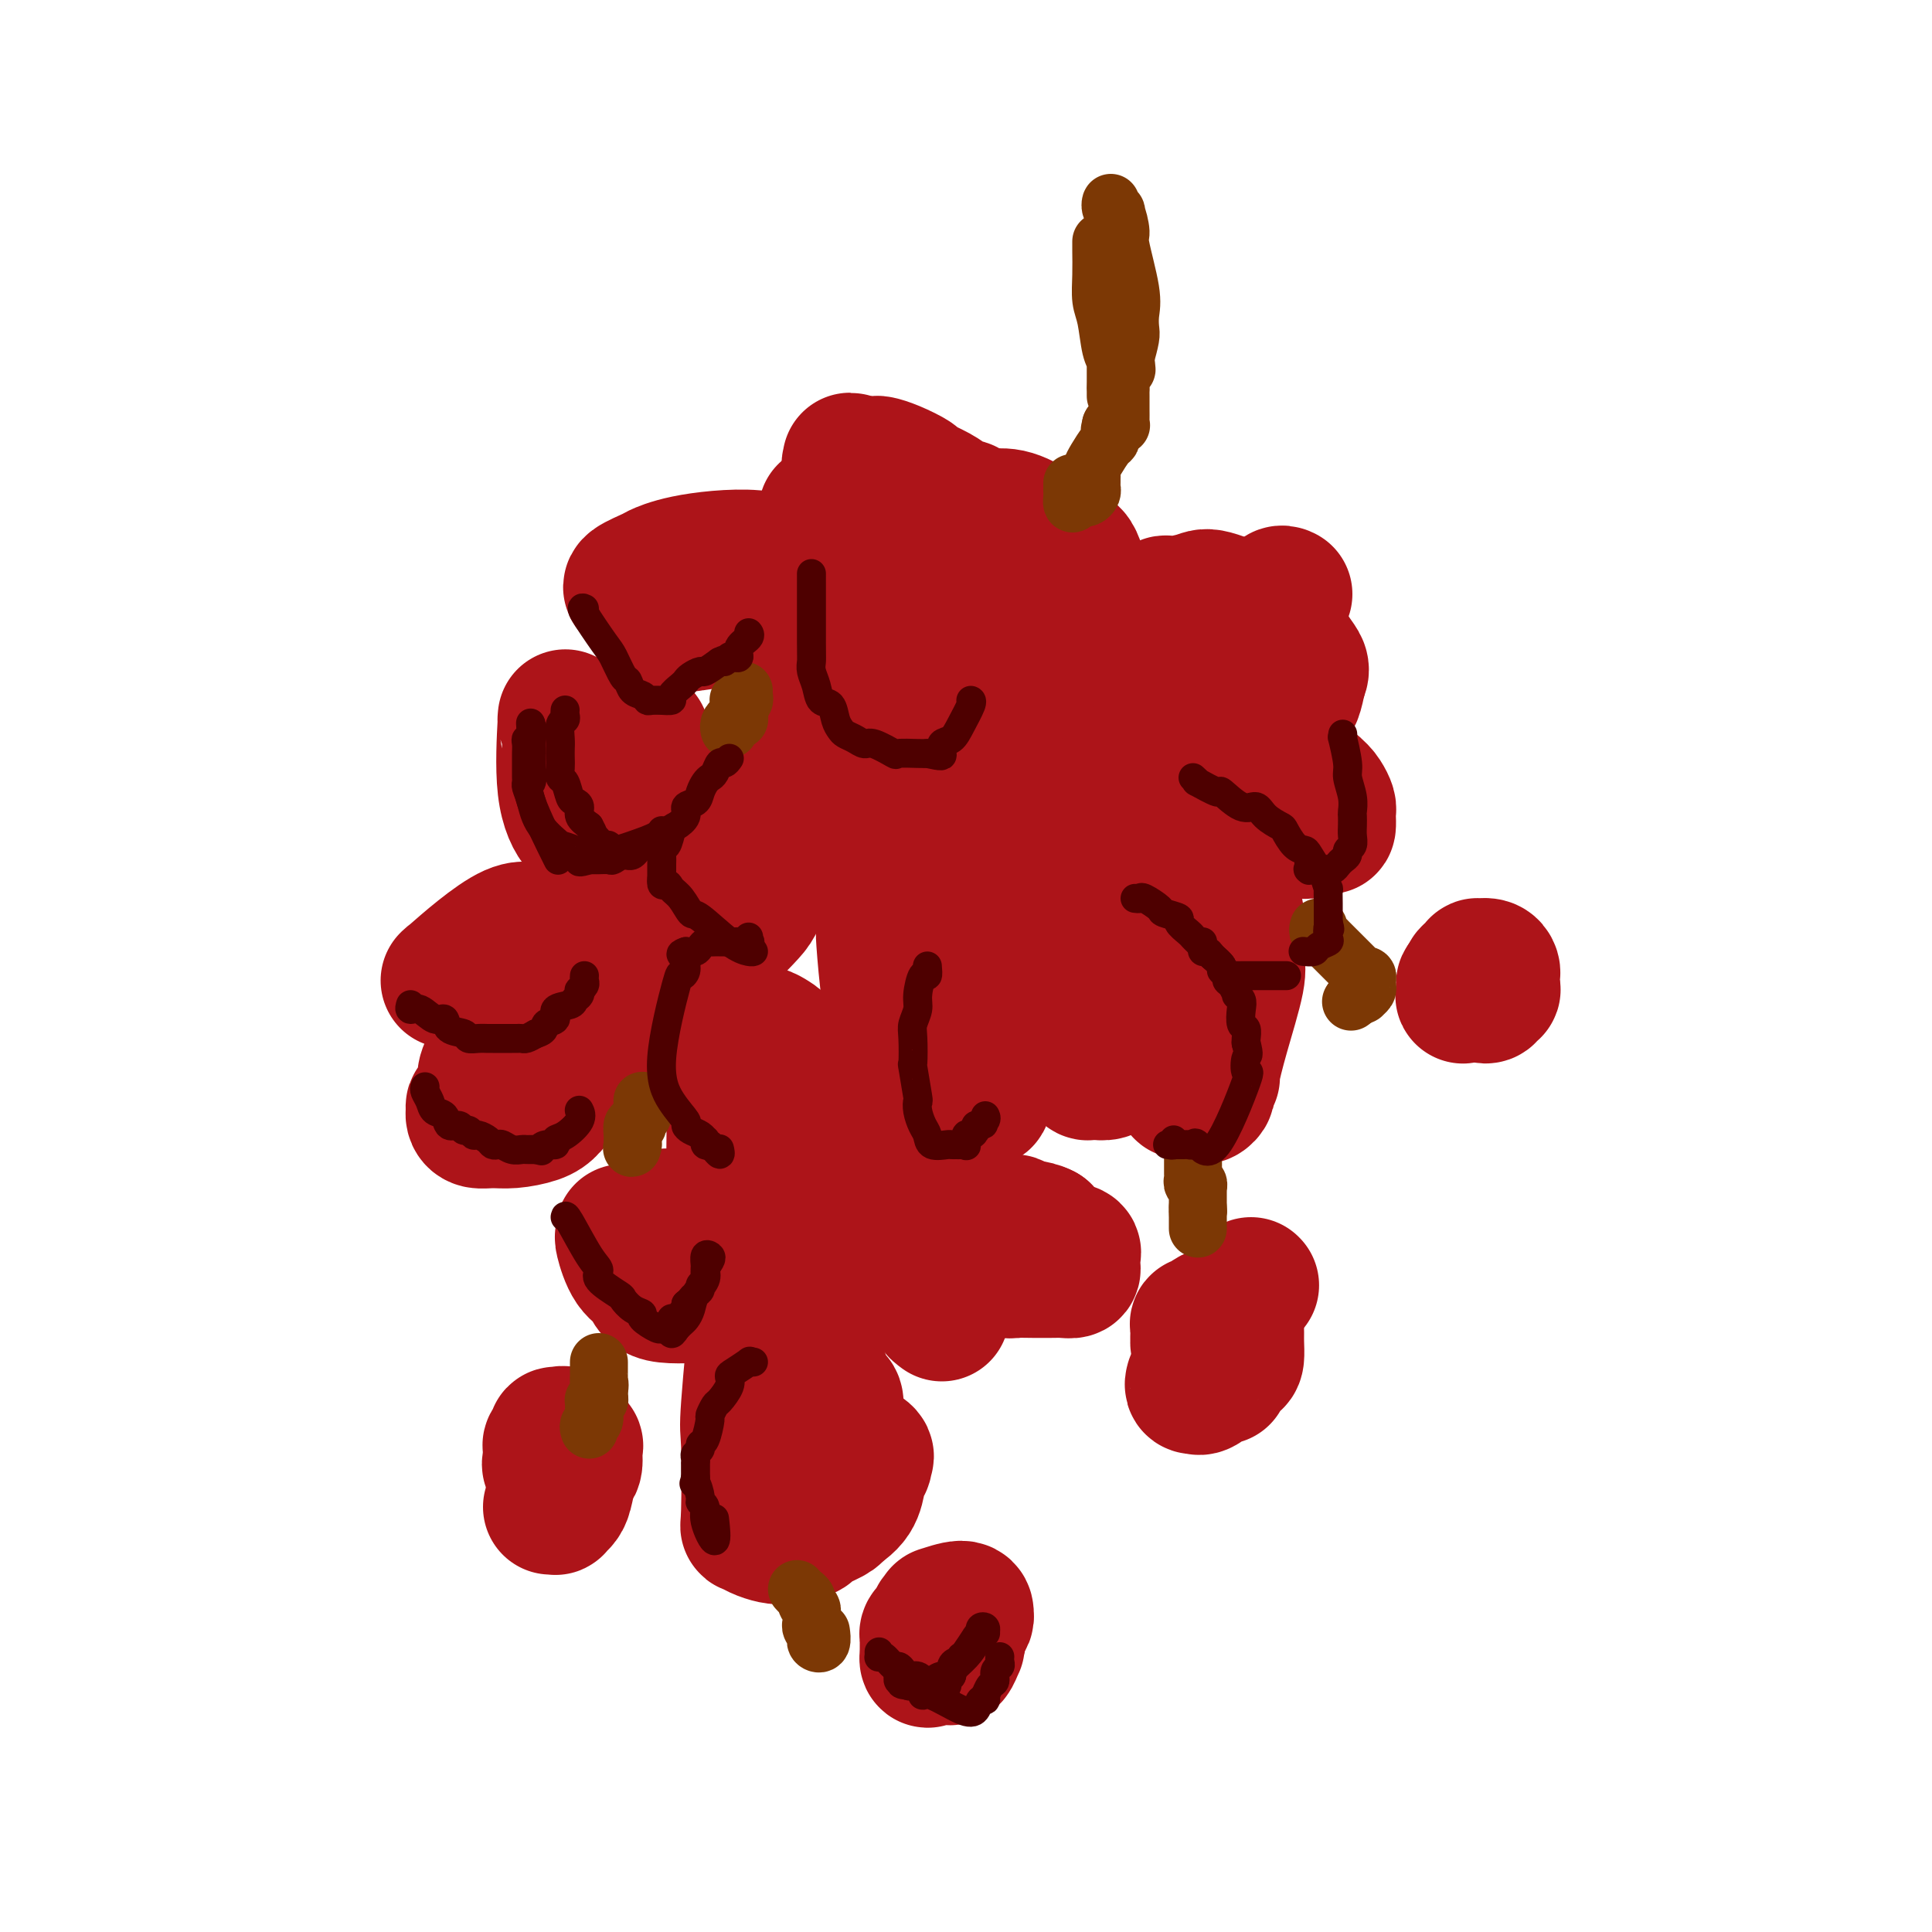 <svg viewBox='0 0 400 400' version='1.1' xmlns='http://www.w3.org/2000/svg' xmlns:xlink='http://www.w3.org/1999/xlink'><g fill='none' stroke='#AD1419' stroke-width='28' stroke-linecap='round' stroke-linejoin='round'><path d='M171,106c-0.113,0.271 -0.225,0.542 0,1c0.225,0.458 0.789,1.103 2,2c1.211,0.897 3.069,2.044 4,3c0.931,0.956 0.935,1.720 2,2c1.065,0.280 3.192,0.077 4,0c0.808,-0.077 0.299,-0.027 1,0c0.701,0.027 2.614,0.030 4,0c1.386,-0.030 2.246,-0.092 3,0c0.754,0.092 1.403,0.337 2,0c0.597,-0.337 1.140,-1.256 2,-2c0.860,-0.744 2.035,-1.314 3,-2c0.965,-0.686 1.720,-1.490 2,-2c0.280,-0.510 0.083,-0.727 0,-1c-0.083,-0.273 -0.054,-0.601 0,-1c0.054,-0.399 0.133,-0.870 0,-1c-0.133,-0.130 -0.477,0.082 -1,0c-0.523,-0.082 -1.224,-0.459 -2,-1c-0.776,-0.541 -1.626,-1.245 -3,-2c-1.374,-0.755 -3.270,-1.561 -4,-2c-0.730,-0.439 -0.293,-0.510 -1,-1c-0.707,-0.490 -2.557,-1.399 -4,-2c-1.443,-0.601 -2.480,-0.893 -3,-1c-0.520,-0.107 -0.525,-0.029 -1,0c-0.475,0.029 -1.422,0.008 -2,0c-0.578,-0.008 -0.789,-0.004 -1,0'/><path d='M178,96c-3.569,-1.380 -1.492,-0.330 -1,0c0.492,0.330 -0.601,-0.062 -1,0c-0.399,0.062 -0.103,0.577 0,1c0.103,0.423 0.014,0.754 0,1c-0.014,0.246 0.048,0.406 0,1c-0.048,0.594 -0.205,1.621 0,2c0.205,0.379 0.773,0.108 1,0c0.227,-0.108 0.114,-0.054 0,0'/><path d='M133,122c0.055,0.394 0.110,0.789 0,1c-0.110,0.211 -0.385,0.239 0,1c0.385,0.761 1.431,2.254 2,3c0.569,0.746 0.663,0.746 2,1c1.337,0.254 3.919,0.763 5,1c1.081,0.237 0.662,0.204 2,0c1.338,-0.204 4.433,-0.578 6,-1c1.567,-0.422 1.606,-0.891 3,-1c1.394,-0.109 4.143,0.143 5,0c0.857,-0.143 -0.177,-0.680 0,-1c0.177,-0.320 1.564,-0.422 2,-1c0.436,-0.578 -0.078,-1.632 0,-2c0.078,-0.368 0.747,-0.052 1,0c0.253,0.052 0.088,-0.161 0,-1c-0.088,-0.839 -0.101,-2.303 0,-3c0.101,-0.697 0.314,-0.628 0,-1c-0.314,-0.372 -1.157,-1.186 -2,-2'/><path d='M159,116c-3.010,-1.041 -9.535,-0.643 -14,0c-4.465,0.643 -6.870,1.531 -8,2c-1.130,0.469 -0.983,0.517 -2,1c-1.017,0.483 -3.197,1.399 -4,2c-0.803,0.601 -0.229,0.886 0,1c0.229,0.114 0.115,0.057 0,0'/><path d='M213,130c0.760,-0.015 1.521,-0.030 2,0c0.479,0.030 0.677,0.106 1,0c0.323,-0.106 0.770,-0.395 2,-1c1.230,-0.605 3.244,-1.527 4,-2c0.756,-0.473 0.255,-0.498 0,-1c-0.255,-0.502 -0.265,-1.483 0,-2c0.265,-0.517 0.804,-0.571 1,-1c0.196,-0.429 0.050,-1.233 0,-2c-0.050,-0.767 -0.003,-1.499 0,-2c0.003,-0.501 -0.037,-0.773 0,-1c0.037,-0.227 0.153,-0.408 0,-1c-0.153,-0.592 -0.573,-1.594 -1,-2c-0.427,-0.406 -0.859,-0.215 -2,-1c-1.141,-0.785 -2.991,-2.544 -5,-4c-2.009,-1.456 -4.178,-2.607 -6,-3c-1.822,-0.393 -3.297,-0.026 -4,0c-0.703,0.026 -0.633,-0.288 -1,0c-0.367,0.288 -1.170,1.177 -2,2c-0.830,0.823 -1.686,1.580 -2,2c-0.314,0.420 -0.087,0.502 0,1c0.087,0.498 0.034,1.413 0,2c-0.034,0.587 -0.050,0.848 0,2c0.050,1.152 0.167,3.195 0,4c-0.167,0.805 -0.619,0.373 0,2c0.619,1.627 2.310,5.314 4,9'/><path d='M204,131c0.684,3.559 0.396,2.456 1,3c0.604,0.544 2.102,2.734 3,4c0.898,1.266 1.195,1.609 2,2c0.805,0.391 2.117,0.832 3,1c0.883,0.168 1.335,0.063 2,0c0.665,-0.063 1.541,-0.085 2,0c0.459,0.085 0.501,0.275 1,0c0.499,-0.275 1.454,-1.016 2,-1c0.546,0.016 0.682,0.788 1,0c0.318,-0.788 0.816,-3.135 1,-4c0.184,-0.865 0.052,-0.247 0,0c-0.052,0.247 -0.026,0.124 0,0'/><path d='M249,158c0.026,0.357 0.051,0.715 0,1c-0.051,0.285 -0.180,0.498 0,1c0.180,0.502 0.668,1.294 1,2c0.332,0.706 0.510,1.328 1,2c0.490,0.672 1.294,1.395 2,2c0.706,0.605 1.315,1.091 3,2c1.685,0.909 4.448,2.239 6,3c1.552,0.761 1.894,0.952 3,1c1.106,0.048 2.976,-0.046 4,0c1.024,0.046 1.202,0.234 2,0c0.798,-0.234 2.214,-0.888 3,-1c0.786,-0.112 0.940,0.318 1,0c0.060,-0.318 0.026,-1.383 0,-2c-0.026,-0.617 -0.043,-0.784 0,-1c0.043,-0.216 0.145,-0.481 0,-1c-0.145,-0.519 -0.539,-1.294 -1,-2c-0.461,-0.706 -0.989,-1.345 -3,-3c-2.011,-1.655 -5.506,-4.328 -9,-7'/><path d='M262,155c-2.016,-1.957 -1.055,-1.851 -2,-2c-0.945,-0.149 -3.796,-0.554 -5,-1c-1.204,-0.446 -0.760,-0.932 -2,-1c-1.240,-0.068 -4.164,0.282 -5,0c-0.836,-0.282 0.418,-1.196 -1,0c-1.418,1.196 -5.506,4.503 -7,6c-1.494,1.497 -0.393,1.186 0,1c0.393,-0.186 0.078,-0.246 0,0c-0.078,0.246 0.082,0.798 0,1c-0.082,0.202 -0.407,0.054 0,0c0.407,-0.054 1.545,-0.016 2,0c0.455,0.016 0.228,0.008 0,0'/><path d='M193,160c-0.028,0.091 -0.055,0.182 0,2c0.055,1.818 0.194,5.363 1,8c0.806,2.637 2.280,4.367 3,5c0.720,0.633 0.687,0.169 1,0c0.313,-0.169 0.971,-0.044 2,0c1.029,0.044 2.430,0.007 4,0c1.570,-0.007 3.308,0.015 4,0c0.692,-0.015 0.339,-0.069 1,0c0.661,0.069 2.335,0.259 3,0c0.665,-0.259 0.321,-0.969 1,-2c0.679,-1.031 2.380,-2.384 3,-3c0.620,-0.616 0.160,-0.493 0,-1c-0.160,-0.507 -0.019,-1.642 0,-2c0.019,-0.358 -0.083,0.062 0,0c0.083,-0.062 0.352,-0.604 0,-1c-0.352,-0.396 -1.326,-0.645 -2,-1c-0.674,-0.355 -1.050,-0.816 -2,-1c-0.950,-0.184 -2.475,-0.092 -4,0'/><path d='M208,164c-1.707,-0.464 -1.974,-0.124 -3,0c-1.026,0.124 -2.811,0.033 -5,0c-2.189,-0.033 -4.782,-0.009 -6,0c-1.218,0.009 -1.062,0.003 -1,0c0.062,-0.003 0.031,-0.001 0,0'/><path d='M140,187c0.001,0.963 0.003,1.926 0,2c-0.003,0.074 -0.010,-0.741 0,0c0.010,0.741 0.036,3.038 0,4c-0.036,0.962 -0.133,0.590 0,1c0.133,0.410 0.494,1.602 1,2c0.506,0.398 1.155,0.002 2,0c0.845,-0.002 1.887,0.390 3,0c1.113,-0.390 2.296,-1.563 3,-2c0.704,-0.437 0.927,-0.138 2,-1c1.073,-0.862 2.994,-2.884 4,-4c1.006,-1.116 1.095,-1.325 2,-3c0.905,-1.675 2.625,-4.815 4,-6c1.375,-1.185 2.406,-0.416 3,-1c0.594,-0.584 0.751,-2.520 1,-4c0.249,-1.480 0.588,-2.503 1,-3c0.412,-0.497 0.895,-0.466 1,-1c0.105,-0.534 -0.168,-1.632 -1,-2c-0.832,-0.368 -2.223,-0.006 -3,0c-0.777,0.006 -0.940,-0.345 -3,0c-2.060,0.345 -6.017,1.384 -8,2c-1.983,0.616 -1.991,0.808 -2,1'/><path d='M150,172c-3.289,0.834 -3.511,1.418 -4,2c-0.489,0.582 -1.245,1.163 -2,2c-0.755,0.837 -1.510,1.931 -2,3c-0.490,1.069 -0.716,2.115 -1,3c-0.284,0.885 -0.626,1.610 -1,2c-0.374,0.390 -0.781,0.445 -1,1c-0.219,0.555 -0.251,1.611 0,2c0.251,0.389 0.786,0.111 1,0c0.214,-0.111 0.107,-0.056 0,0'/><path d='M152,219c-0.004,0.153 -0.008,0.305 0,3c0.008,2.695 0.030,7.931 0,12c-0.030,4.069 -0.110,6.971 0,9c0.110,2.029 0.411,3.184 1,4c0.589,0.816 1.466,1.294 2,2c0.534,0.706 0.724,1.639 1,2c0.276,0.361 0.636,0.148 1,0c0.364,-0.148 0.731,-0.233 1,0c0.269,0.233 0.439,0.784 1,0c0.561,-0.784 1.513,-2.903 2,-4c0.487,-1.097 0.510,-1.172 1,-2c0.490,-0.828 1.446,-2.408 2,-4c0.554,-1.592 0.707,-3.196 1,-4c0.293,-0.804 0.728,-0.807 1,-3c0.272,-2.193 0.382,-6.577 0,-9c-0.382,-2.423 -1.256,-2.884 -2,-4c-0.744,-1.116 -1.357,-2.887 -2,-4c-0.643,-1.113 -1.317,-1.566 -2,-2c-0.683,-0.434 -1.376,-0.848 -2,-1c-0.624,-0.152 -1.178,-0.044 -2,0c-0.822,0.044 -1.911,0.022 -3,0'/><path d='M153,214c-1.431,-0.033 -1.507,0.383 -2,1c-0.493,0.617 -1.402,1.435 -2,2c-0.598,0.565 -0.885,0.876 -1,1c-0.115,0.124 -0.057,0.062 0,0'/><path d='M119,193c-7.124,10.538 -14.249,21.075 -17,26c-2.751,4.925 -1.130,4.236 -1,5c0.130,0.764 -1.232,2.979 -2,4c-0.768,1.021 -0.944,0.848 -1,1c-0.056,0.152 0.006,0.630 0,1c-0.006,0.370 -0.080,0.633 0,1c0.080,0.367 0.314,0.840 1,1c0.686,0.160 1.824,0.008 3,0c1.176,-0.008 2.389,0.129 4,0c1.611,-0.129 3.619,-0.523 5,-1c1.381,-0.477 2.135,-1.038 3,-2c0.865,-0.962 1.840,-2.326 3,-4c1.160,-1.674 2.504,-3.659 4,-6c1.496,-2.341 3.143,-5.040 4,-7c0.857,-1.960 0.923,-3.182 1,-4c0.077,-0.818 0.165,-1.234 0,-2c-0.165,-0.766 -0.582,-1.883 -1,-3'/><path d='M125,203c0.206,-1.195 0.722,0.316 -1,-1c-1.722,-1.316 -5.680,-5.460 -8,-7c-2.320,-1.540 -3.001,-0.475 -4,-1c-0.999,-0.525 -2.317,-2.638 -6,-1c-3.683,1.638 -9.733,7.027 -12,9c-2.267,1.973 -0.752,0.529 0,0c0.752,-0.529 0.741,-0.142 1,0c0.259,0.142 0.788,0.041 1,0c0.212,-0.041 0.106,-0.020 0,0'/><path d='M181,237c1.624,0.851 3.248,1.702 4,2c0.752,0.298 0.631,0.043 1,0c0.369,-0.043 1.227,0.125 2,0c0.773,-0.125 1.461,-0.545 2,-1c0.539,-0.455 0.929,-0.947 1,-1c0.071,-0.053 -0.177,0.332 0,0c0.177,-0.332 0.780,-1.381 1,-2c0.220,-0.619 0.057,-0.808 0,-1c-0.057,-0.192 -0.008,-0.388 0,-1c0.008,-0.612 -0.025,-1.642 0,-3c0.025,-1.358 0.107,-3.045 0,-5c-0.107,-1.955 -0.404,-4.180 -1,-6c-0.596,-1.820 -1.493,-3.237 -2,-4c-0.507,-0.763 -0.625,-0.873 -1,-1c-0.375,-0.127 -1.008,-0.269 -2,0c-0.992,0.269 -2.343,0.951 -3,1c-0.657,0.049 -0.621,-0.535 -1,0c-0.379,0.535 -1.173,2.188 -2,3c-0.827,0.812 -1.688,0.782 -2,1c-0.312,0.218 -0.076,0.685 0,1c0.076,0.315 -0.007,0.477 0,1c0.007,0.523 0.105,1.408 0,2c-0.105,0.592 -0.413,0.890 0,1c0.413,0.110 1.547,0.031 2,0c0.453,-0.031 0.227,-0.016 0,0'/><path d='M195,272c-0.623,-0.463 -1.245,-0.925 -1,-1c0.245,-0.075 1.359,0.239 -1,-2c-2.359,-2.239 -8.189,-7.029 -14,-9c-5.811,-1.971 -11.603,-1.123 -14,-1c-2.397,0.123 -1.399,-0.481 -2,1c-0.601,1.481 -2.802,5.046 -4,6c-1.198,0.954 -1.394,-0.701 -2,4c-0.606,4.701 -1.621,15.760 -2,21c-0.379,5.240 -0.120,4.661 0,8c0.120,3.339 0.102,10.594 0,14c-0.102,3.406 -0.289,2.962 0,3c0.289,0.038 1.054,0.558 2,1c0.946,0.442 2.071,0.805 3,1c0.929,0.195 1.660,0.221 3,0c1.340,-0.221 3.287,-0.688 4,-1c0.713,-0.312 0.192,-0.469 1,-1c0.808,-0.531 2.945,-1.438 4,-2c1.055,-0.562 1.027,-0.781 1,-1'/><path d='M173,313c2.410,-1.465 3.434,-2.629 4,-4c0.566,-1.371 0.675,-2.950 1,-4c0.325,-1.050 0.868,-1.572 1,-2c0.132,-0.428 -0.147,-0.762 0,-1c0.147,-0.238 0.719,-0.378 0,-1c-0.719,-0.622 -2.729,-1.724 -4,-2c-1.271,-0.276 -1.805,0.276 -2,0c-0.195,-0.276 -0.052,-1.380 0,-2c0.052,-0.620 0.014,-0.758 0,-1c-0.014,-0.242 -0.004,-0.589 0,-1c0.004,-0.411 0.002,-0.888 0,-1c-0.002,-0.112 -0.004,0.139 0,0c0.004,-0.139 0.012,-0.670 0,-1c-0.012,-0.330 -0.046,-0.460 0,-1c0.046,-0.540 0.172,-1.488 0,-2c-0.172,-0.512 -0.642,-0.586 -1,-1c-0.358,-0.414 -0.604,-1.169 -1,-2c-0.396,-0.831 -0.941,-1.738 -1,-2c-0.059,-0.262 0.369,0.122 0,0c-0.369,-0.122 -1.534,-0.749 -2,-1c-0.466,-0.251 -0.233,-0.125 0,0'/><path d='M168,284c-0.778,-0.711 -0.222,0.511 0,1c0.222,0.489 0.111,0.244 0,0'/><path d='M198,262c0.543,0.030 1.086,0.061 1,0c-0.086,-0.061 -0.801,-0.212 1,0c1.801,0.212 6.117,0.789 8,1c1.883,0.211 1.333,0.056 2,0c0.667,-0.056 2.550,-0.014 4,0c1.450,0.014 2.465,0.001 3,0c0.535,-0.001 0.588,0.011 1,0c0.412,-0.011 1.181,-0.044 2,0c0.819,0.044 1.686,0.166 2,0c0.314,-0.166 0.075,-0.620 0,-1c-0.075,-0.380 0.013,-0.685 0,-1c-0.013,-0.315 -0.127,-0.641 0,-1c0.127,-0.359 0.496,-0.750 0,-1c-0.496,-0.250 -1.856,-0.357 -3,-1c-1.144,-0.643 -2.072,-1.821 -3,-3'/><path d='M216,255c-2.043,-1.092 -4.150,-0.822 -5,-1c-0.850,-0.178 -0.441,-0.805 -1,-1c-0.559,-0.195 -2.084,0.043 -3,0c-0.916,-0.043 -1.222,-0.365 -2,0c-0.778,0.365 -2.026,1.418 -3,2c-0.974,0.582 -1.673,0.692 -2,1c-0.327,0.308 -0.280,0.814 0,1c0.280,0.186 0.794,0.053 1,0c0.206,-0.053 0.103,-0.027 0,0'/><path d='M225,193c-0.000,0.085 -0.001,0.170 0,3c0.001,2.830 0.003,8.404 0,13c-0.003,4.596 -0.013,8.212 0,10c0.013,1.788 0.048,1.748 0,2c-0.048,0.252 -0.180,0.796 0,1c0.180,0.204 0.672,0.066 1,0c0.328,-0.066 0.491,-0.062 1,0c0.509,0.062 1.364,0.181 2,0c0.636,-0.181 1.054,-0.662 2,-1c0.946,-0.338 2.421,-0.532 4,-1c1.579,-0.468 3.260,-1.208 4,-2c0.740,-0.792 0.537,-1.635 1,-2c0.463,-0.365 1.593,-0.252 2,-1c0.407,-0.748 0.090,-2.358 0,-3c-0.090,-0.642 0.045,-0.316 0,-1c-0.045,-0.684 -0.270,-2.379 -1,-4c-0.730,-1.621 -1.966,-3.167 -3,-5c-1.034,-1.833 -1.867,-3.952 -3,-5c-1.133,-1.048 -2.567,-1.024 -4,-1'/><path d='M231,196c-2.514,-1.989 -3.797,-1.461 -5,-1c-1.203,0.461 -2.324,0.855 -3,1c-0.676,0.145 -0.907,0.041 -1,0c-0.093,-0.041 -0.046,-0.021 0,0'/><path d='M183,191c0.024,0.916 0.048,1.832 0,2c-0.048,0.168 -0.169,-0.413 0,2c0.169,2.413 0.629,7.822 1,10c0.371,2.178 0.654,1.127 1,1c0.346,-0.127 0.754,0.669 1,1c0.246,0.331 0.331,0.196 1,0c0.669,-0.196 1.921,-0.453 3,-1c1.079,-0.547 1.985,-1.385 3,-3c1.015,-1.615 2.141,-4.009 3,-6c0.859,-1.991 1.453,-3.580 2,-5c0.547,-1.420 1.048,-2.672 1,-5c-0.048,-2.328 -0.646,-5.733 -1,-8c-0.354,-2.267 -0.463,-3.396 -1,-4c-0.537,-0.604 -1.503,-0.684 -2,-1c-0.497,-0.316 -0.525,-0.868 -1,-1c-0.475,-0.132 -1.397,0.157 -2,0c-0.603,-0.157 -0.887,-0.759 -1,-1c-0.113,-0.241 -0.057,-0.120 0,0'/><path d='M168,128c0.115,-0.581 0.229,-1.161 0,3c-0.229,4.161 -0.803,13.064 -1,17c-0.197,3.936 -0.017,2.907 0,3c0.017,0.093 -0.127,1.309 0,2c0.127,0.691 0.526,0.859 1,1c0.474,0.141 1.022,0.256 2,0c0.978,-0.256 2.387,-0.884 3,-1c0.613,-0.116 0.432,0.280 1,0c0.568,-0.280 1.887,-1.234 3,-2c1.113,-0.766 2.021,-1.343 3,-2c0.979,-0.657 2.030,-1.396 3,-2c0.970,-0.604 1.861,-1.075 3,-2c1.139,-0.925 2.527,-2.303 3,-3c0.473,-0.697 0.031,-0.712 0,-1c-0.031,-0.288 0.351,-0.848 0,-1c-0.351,-0.152 -1.434,0.103 -2,0c-0.566,-0.103 -0.616,-0.564 -1,-1c-0.384,-0.436 -1.103,-0.848 -2,-1c-0.897,-0.152 -1.970,-0.043 -3,0c-1.030,0.043 -2.015,0.022 -3,0'/><path d='M178,138c-1.762,-0.453 -0.668,0.415 -1,1c-0.332,0.585 -2.089,0.888 -3,1c-0.911,0.112 -0.974,0.032 -1,0c-0.026,-0.032 -0.013,-0.016 0,0'/><path d='M117,149c0.071,-0.815 0.142,-1.631 0,1c-0.142,2.631 -0.495,8.708 0,13c0.495,4.292 1.840,6.800 3,8c1.160,1.200 2.134,1.094 3,1c0.866,-0.094 1.622,-0.174 2,0c0.378,0.174 0.378,0.604 2,-1c1.622,-1.604 4.865,-5.242 6,-7c1.135,-1.758 0.162,-1.635 0,-2c-0.162,-0.365 0.487,-1.217 1,-2c0.513,-0.783 0.890,-1.499 1,-2c0.110,-0.501 -0.047,-0.789 0,-1c0.047,-0.211 0.299,-0.346 0,-1c-0.299,-0.654 -1.150,-1.827 -2,-3'/><path d='M133,153c-0.042,-1.580 -0.147,-0.031 -1,0c-0.853,0.031 -2.453,-1.456 -4,-2c-1.547,-0.544 -3.042,-0.146 -4,0c-0.958,0.146 -1.381,0.039 -2,0c-0.619,-0.039 -1.436,-0.011 -2,0c-0.564,0.011 -0.875,0.003 -1,0c-0.125,-0.003 -0.062,-0.002 0,0'/><path d='M266,123c-0.332,-0.163 -0.663,-0.326 -1,0c-0.337,0.326 -0.679,1.140 -1,2c-0.321,0.860 -0.622,1.765 -1,3c-0.378,1.235 -0.834,2.799 -1,5c-0.166,2.201 -0.041,5.038 0,7c0.041,1.962 0.000,3.047 0,4c-0.000,0.953 0.041,1.772 0,2c-0.041,0.228 -0.165,-0.136 0,0c0.165,0.136 0.618,0.770 1,1c0.382,0.230 0.694,0.054 1,0c0.306,-0.054 0.607,0.013 1,0c0.393,-0.013 0.879,-0.106 1,0c0.121,0.106 -0.122,0.410 0,0c0.122,-0.410 0.610,-1.533 1,-2c0.390,-0.467 0.683,-0.276 1,-1c0.317,-0.724 0.659,-2.362 1,-4'/><path d='M269,140c0.915,-1.644 0.204,-2.254 -1,-4c-1.204,-1.746 -2.900,-4.627 -6,-7c-3.100,-2.373 -7.604,-4.236 -10,-5c-2.396,-0.764 -2.684,-0.428 -4,0c-1.316,0.428 -3.659,0.947 -5,1c-1.341,0.053 -1.679,-0.360 -2,0c-0.321,0.360 -0.627,1.493 -1,2c-0.373,0.507 -0.815,0.386 -1,1c-0.185,0.614 -0.112,1.961 0,3c0.112,1.039 0.265,1.770 0,3c-0.265,1.230 -0.947,2.959 0,6c0.947,3.041 3.524,7.396 5,9c1.476,1.604 1.850,0.458 2,0c0.150,-0.458 0.075,-0.229 0,0'/><path d='M236,219c0.882,0.425 1.765,0.850 2,1c0.235,0.150 -0.176,0.026 1,1c1.176,0.974 3.940,3.047 5,4c1.060,0.953 0.418,0.788 1,1c0.582,0.212 2.390,0.801 3,1c0.610,0.199 0.024,0.007 0,0c-0.024,-0.007 0.514,0.172 1,0c0.486,-0.172 0.919,-0.693 1,-1c0.081,-0.307 -0.191,-0.400 0,-1c0.191,-0.600 0.846,-1.708 1,-2c0.154,-0.292 -0.193,0.234 0,-1c0.193,-1.234 0.928,-4.226 2,-8c1.072,-3.774 2.483,-8.331 3,-11c0.517,-2.669 0.139,-3.449 0,-5c-0.139,-1.551 -0.040,-3.872 0,-5c0.040,-1.128 0.020,-1.064 0,-1'/><path d='M256,192c0.552,-5.114 -1.067,-1.400 -2,0c-0.933,1.400 -1.178,0.487 -1,0c0.178,-0.487 0.780,-0.547 0,0c-0.780,0.547 -2.942,1.702 -4,2c-1.058,0.298 -1.013,-0.259 -1,0c0.013,0.259 -0.008,1.334 0,2c0.008,0.666 0.044,0.922 0,1c-0.044,0.078 -0.170,-0.021 0,0c0.170,0.021 0.634,0.163 1,0c0.366,-0.163 0.634,-0.631 1,-1c0.366,-0.369 0.829,-0.638 1,-1c0.171,-0.362 0.049,-0.818 0,-1c-0.049,-0.182 -0.024,-0.091 0,0'/><path d='M225,166c1.094,3.550 2.188,7.100 5,9c2.812,1.900 7.343,2.151 9,2c1.657,-0.151 0.442,-0.705 1,-1c0.558,-0.295 2.891,-0.331 4,-1c1.109,-0.669 0.993,-1.972 1,-3c0.007,-1.028 0.136,-1.781 0,-5c-0.136,-3.219 -0.537,-8.905 -2,-11c-1.463,-2.095 -3.990,-0.599 -5,0c-1.010,0.599 -0.505,0.299 0,0'/><path d='M203,227c0.408,0.776 0.816,1.552 1,-1c0.184,-2.552 0.144,-8.432 0,-15c-0.144,-6.568 -0.392,-13.825 -1,-17c-0.608,-3.175 -1.577,-2.270 -2,-2c-0.423,0.270 -0.301,-0.096 -1,0c-0.699,0.096 -2.219,0.653 -3,1c-0.781,0.347 -0.823,0.485 -1,1c-0.177,0.515 -0.491,1.406 -1,2c-0.509,0.594 -1.214,0.891 -2,1c-0.786,0.109 -1.653,0.031 -2,0c-0.347,-0.031 -0.173,-0.016 0,0'/><path d='M129,255c0.038,0.443 0.075,0.887 0,1c-0.075,0.113 -0.264,-0.103 0,1c0.264,1.103 0.980,3.525 2,5c1.020,1.475 2.344,2.003 3,3c0.656,0.997 0.643,2.464 3,3c2.357,0.536 7.085,0.142 10,0c2.915,-0.142 4.018,-0.031 5,0c0.982,0.031 1.843,-0.019 3,0c1.157,0.019 2.610,0.108 3,0c0.390,-0.108 -0.283,-0.412 0,-1c0.283,-0.588 1.522,-1.459 2,-2c0.478,-0.541 0.194,-0.750 0,-1c-0.194,-0.250 -0.298,-0.539 0,-1c0.298,-0.461 0.997,-1.093 0,-2c-0.997,-0.907 -3.692,-2.090 -5,-3c-1.308,-0.910 -1.231,-1.546 -2,-2c-0.769,-0.454 -2.385,-0.727 -4,-1'/><path d='M149,255c-2.091,-1.154 -1.818,-1.039 -3,-1c-1.182,0.039 -3.819,0.003 -5,0c-1.181,-0.003 -0.905,0.027 -1,0c-0.095,-0.027 -0.562,-0.110 -1,0c-0.438,0.110 -0.849,0.414 -1,0c-0.151,-0.414 -0.043,-1.547 0,-2c0.043,-0.453 0.022,-0.227 0,0'/><path d='M247,286c-0.115,0.418 -0.231,0.836 0,1c0.231,0.164 0.808,0.074 1,0c0.192,-0.074 -0.003,-0.132 0,0c0.003,0.132 0.203,0.452 1,0c0.797,-0.452 2.189,-1.677 3,-2c0.811,-0.323 1.040,0.258 1,0c-0.040,-0.258 -0.351,-1.353 0,-2c0.351,-0.647 1.362,-0.844 2,-1c0.638,-0.156 0.904,-0.270 1,-1c0.096,-0.730 0.023,-2.076 0,-3c-0.023,-0.924 0.005,-1.424 0,-2c-0.005,-0.576 -0.043,-1.226 0,-2c0.043,-0.774 0.165,-1.670 0,-2c-0.165,-0.330 -0.619,-0.094 -1,0c-0.381,0.094 -0.691,0.047 -1,0'/><path d='M254,272c-0.350,-1.535 -0.724,-0.373 -1,0c-0.276,0.373 -0.452,-0.042 -1,0c-0.548,0.042 -1.467,0.539 -2,1c-0.533,0.461 -0.679,0.884 -1,1c-0.321,0.116 -0.818,-0.074 -1,0c-0.182,0.074 -0.049,0.412 0,1c0.049,0.588 0.013,1.426 0,2c-0.013,0.574 -0.004,0.885 0,1c0.004,0.115 0.001,0.033 0,0c-0.001,-0.033 -0.001,-0.016 0,0'/><path d='M259,266c0.000,0.000 0.100,0.100 0.1,0.1'/><path d='M307,203c-0.009,0.337 -0.017,0.675 0,1c0.017,0.325 0.061,0.638 0,1c-0.061,0.362 -0.227,0.775 0,1c0.227,0.225 0.845,0.264 1,0c0.155,-0.264 -0.154,-0.830 0,-1c0.154,-0.170 0.772,0.056 1,0c0.228,-0.056 0.068,-0.393 0,-1c-0.068,-0.607 -0.042,-1.484 0,-2c0.042,-0.516 0.099,-0.671 0,-1c-0.099,-0.329 -0.356,-0.831 -1,-1c-0.644,-0.169 -1.675,-0.004 -2,0c-0.325,0.004 0.057,-0.154 0,0c-0.057,0.154 -0.554,0.618 -1,1c-0.446,0.382 -0.842,0.680 -1,1c-0.158,0.320 -0.079,0.660 0,1'/><path d='M304,203c-1.004,0.415 -1.015,0.451 -1,1c0.015,0.549 0.056,1.611 0,2c-0.056,0.389 -0.207,0.105 0,0c0.207,-0.105 0.774,-0.030 1,0c0.226,0.030 0.113,0.015 0,0'/><path d='M199,336c0.422,-0.299 0.844,-0.598 1,-1c0.156,-0.402 0.046,-0.907 0,-1c-0.046,-0.093 -0.030,0.226 0,0c0.030,-0.226 0.072,-0.996 -1,-1c-1.072,-0.004 -3.258,0.758 -4,1c-0.742,0.242 -0.041,-0.037 0,0c0.041,0.037 -0.577,0.390 -1,1c-0.423,0.610 -0.649,1.478 -1,2c-0.351,0.522 -0.826,0.696 -1,1c-0.174,0.304 -0.047,0.736 0,1c0.047,0.264 0.013,0.361 0,1c-0.013,0.639 -0.007,1.819 0,3'/><path d='M192,343c-0.285,1.393 0.501,0.375 1,0c0.499,-0.375 0.711,-0.107 1,0c0.289,0.107 0.653,0.054 1,0c0.347,-0.054 0.675,-0.110 1,0c0.325,0.110 0.647,0.386 1,0c0.353,-0.386 0.735,-1.435 1,-2c0.265,-0.565 0.411,-0.646 0,-1c-0.411,-0.354 -1.380,-0.980 -2,-2c-0.620,-1.020 -0.891,-2.434 -1,-3c-0.109,-0.566 -0.054,-0.283 0,0'/><path d='M114,312c0.446,-0.022 0.893,-0.044 1,0c0.107,0.044 -0.125,0.155 0,0c0.125,-0.155 0.607,-0.574 1,-1c0.393,-0.426 0.695,-0.858 1,-2c0.305,-1.142 0.611,-2.993 1,-4c0.389,-1.007 0.862,-1.170 1,-2c0.138,-0.830 -0.058,-2.328 0,-3c0.058,-0.672 0.370,-0.517 0,-1c-0.370,-0.483 -1.424,-1.604 -2,-2c-0.576,-0.396 -0.676,-0.066 -1,0c-0.324,0.066 -0.871,-0.133 -1,0c-0.129,0.133 0.162,0.599 0,1c-0.162,0.401 -0.775,0.736 -1,1c-0.225,0.264 -0.060,0.456 0,1c0.060,0.544 0.017,1.441 0,2c-0.017,0.559 -0.009,0.779 0,1'/><path d='M114,303c-0.464,0.746 -0.124,-0.388 0,-1c0.124,-0.612 0.033,-0.703 0,-1c-0.033,-0.297 -0.010,-0.799 0,-1c0.010,-0.201 0.005,-0.100 0,0'/></g>
<g fill='none' stroke='#7C3805' stroke-width='12' stroke-linecap='round' stroke-linejoin='round'><path d='M228,50c-0.007,0.410 -0.013,0.820 0,2c0.013,1.180 0.046,3.129 0,5c-0.046,1.871 -0.170,3.663 0,5c0.170,1.337 0.634,2.218 1,4c0.366,1.782 0.634,4.466 1,6c0.366,1.534 0.830,1.918 1,3c0.170,1.082 0.046,2.861 0,4c-0.046,1.139 -0.012,1.637 0,2c0.012,0.363 0.003,0.589 0,1c-0.003,0.411 -0.001,1.005 0,1c0.001,-0.005 0.000,-0.608 0,-1c-0.000,-0.392 -0.000,-0.572 0,-1c0.000,-0.428 0.000,-1.104 0,-2c-0.000,-0.896 -0.000,-2.010 0,-3c0.000,-0.990 0.000,-1.854 0,-3c-0.000,-1.146 -0.000,-2.573 0,-4'/><path d='M231,69c0.000,-2.383 0.000,-1.841 0,-3c-0.000,-1.159 -0.000,-4.021 0,-5c0.000,-0.979 0.001,-0.076 0,-2c-0.001,-1.924 -0.004,-6.676 0,-9c0.004,-2.324 0.015,-2.221 0,-3c-0.015,-0.779 -0.057,-2.440 0,-3c0.057,-0.560 0.214,-0.021 0,0c-0.214,0.021 -0.799,-0.478 -1,-1c-0.201,-0.522 -0.017,-1.069 0,-1c0.017,0.069 -0.131,0.752 0,1c0.131,0.248 0.543,0.061 1,1c0.457,0.939 0.959,3.004 1,4c0.041,0.996 -0.381,0.923 0,3c0.381,2.077 1.563,6.305 2,9c0.437,2.695 0.127,3.856 0,5c-0.127,1.144 -0.073,2.269 0,3c0.073,0.731 0.164,1.066 0,2c-0.164,0.934 -0.582,2.467 -1,4'/><path d='M233,74c0.370,4.714 0.295,1.501 0,1c-0.295,-0.501 -0.811,1.712 -1,3c-0.189,1.288 -0.051,1.651 0,2c0.051,0.349 0.014,0.685 0,1c-0.014,0.315 -0.004,0.608 0,1c0.004,0.392 0.001,0.882 0,1c-0.001,0.118 -0.001,-0.136 0,0c0.001,0.136 0.001,0.663 0,1c-0.001,0.337 -0.004,0.482 0,1c0.004,0.518 0.016,1.407 0,2c-0.016,0.593 -0.061,0.891 0,1c0.061,0.109 0.226,0.029 0,0c-0.226,-0.029 -0.844,-0.008 -1,0c-0.156,0.008 0.150,0.002 0,0c-0.150,-0.002 -0.757,-0.001 -1,0c-0.243,0.001 -0.121,0.000 0,0'/><path d='M230,88c-0.465,2.117 -0.127,0.411 0,0c0.127,-0.411 0.041,0.474 0,1c-0.041,0.526 -0.039,0.694 0,1c0.039,0.306 0.116,0.750 0,1c-0.116,0.250 -0.423,0.305 -1,1c-0.577,0.695 -1.422,2.031 -2,3c-0.578,0.969 -0.887,1.570 -1,2c-0.113,0.430 -0.031,0.689 0,1c0.031,0.311 0.009,0.675 0,1c-0.009,0.325 -0.005,0.613 0,1c0.005,0.387 0.013,0.874 0,1c-0.013,0.126 -0.045,-0.110 0,0c0.045,0.110 0.167,0.566 0,1c-0.167,0.434 -0.622,0.848 -1,1c-0.378,0.152 -0.679,0.044 -1,0c-0.321,-0.044 -0.660,-0.022 -1,0'/><path d='M223,103c-1.309,2.369 -1.083,0.792 -1,0c0.083,-0.792 0.022,-0.800 0,-1c-0.022,-0.200 -0.006,-0.592 0,-1c0.006,-0.408 0.002,-0.831 0,-1c-0.002,-0.169 -0.001,-0.085 0,0'/><path d='M247,240c-0.001,0.478 -0.001,0.955 0,1c0.001,0.045 0.004,-0.343 0,0c-0.004,0.343 -0.015,1.416 0,2c0.015,0.584 0.057,0.678 0,1c-0.057,0.322 -0.211,0.872 0,1c0.211,0.128 0.789,-0.165 1,0c0.211,0.165 0.057,0.787 0,1c-0.057,0.213 -0.015,0.016 0,0c0.015,-0.016 0.004,0.150 0,1c-0.004,0.850 -0.001,2.386 0,3c0.001,0.614 0.001,0.307 0,0'/><path d='M248,250c0.155,1.726 0.041,1.040 0,1c-0.041,-0.040 -0.011,0.567 0,1c0.011,0.433 0.003,0.693 0,1c-0.003,0.307 -0.001,0.659 0,1c0.001,0.341 0.000,0.669 0,0c-0.000,-0.669 -0.000,-2.334 0,-3c0.000,-0.666 0.000,-0.333 0,0'/><path d='M273,192c-0.100,0.322 -0.200,0.645 0,1c0.200,0.355 0.701,0.743 1,1c0.299,0.257 0.395,0.383 1,1c0.605,0.617 1.720,1.723 2,2c0.280,0.277 -0.275,-0.276 0,0c0.275,0.276 1.379,1.381 2,2c0.621,0.619 0.759,0.754 1,1c0.241,0.246 0.587,0.605 1,1c0.413,0.395 0.895,0.827 1,1c0.105,0.173 -0.167,0.088 0,0c0.167,-0.088 0.773,-0.177 1,0c0.227,0.177 0.076,0.621 0,1c-0.076,0.379 -0.079,0.693 0,1c0.079,0.307 0.238,0.608 0,1c-0.238,0.392 -0.872,0.875 -1,1c-0.128,0.125 0.249,-0.107 0,0c-0.249,0.107 -1.125,0.554 -2,1'/><path d='M280,207c-0.500,0.667 -0.250,0.333 0,0'/><path d='M165,329c0.301,0.334 0.603,0.668 1,1c0.397,0.332 0.891,0.663 1,1c0.109,0.337 -0.167,0.682 0,1c0.167,0.318 0.777,0.610 1,1c0.223,0.390 0.059,0.878 0,1c-0.059,0.122 -0.012,-0.121 0,0c0.012,0.121 -0.011,0.606 0,1c0.011,0.394 0.056,0.697 0,1c-0.056,0.303 -0.212,0.606 0,1c0.212,0.394 0.793,0.878 1,1c0.207,0.122 0.041,-0.118 0,0c-0.041,0.118 0.041,0.595 0,1c-0.041,0.405 -0.207,0.737 0,1c0.207,0.263 0.786,0.455 1,0c0.214,-0.455 0.061,-1.559 0,-2c-0.061,-0.441 -0.031,-0.221 0,0'/><path d='M122,296c-0.113,-0.364 -0.226,-0.728 0,-1c0.226,-0.272 0.792,-0.451 1,-1c0.208,-0.549 0.060,-1.467 0,-2c-0.060,-0.533 -0.030,-0.682 0,-1c0.030,-0.318 0.061,-0.806 0,-1c-0.061,-0.194 -0.212,-0.093 0,0c0.212,0.093 0.788,0.179 1,0c0.212,-0.179 0.061,-0.623 0,-1c-0.061,-0.377 -0.030,-0.689 0,-1'/><path d='M124,288c0.309,-1.622 0.083,-1.678 0,-2c-0.083,-0.322 -0.022,-0.909 0,-1c0.022,-0.091 0.006,0.316 0,0c-0.006,-0.316 -0.002,-1.354 0,-2c0.002,-0.646 0.000,-0.899 0,-1c-0.000,-0.101 -0.000,-0.051 0,0'/><path d='M133,228c-0.002,-0.090 -0.005,-0.179 0,0c0.005,0.179 0.016,0.627 0,1c-0.016,0.373 -0.061,0.673 0,1c0.061,0.327 0.227,0.683 0,1c-0.227,0.317 -0.845,0.596 -1,1c-0.155,0.404 0.155,0.934 0,1c-0.155,0.066 -0.773,-0.333 -1,0c-0.227,0.333 -0.061,1.397 0,2c0.061,0.603 0.017,0.744 0,1c-0.017,0.256 -0.009,0.628 0,1'/><path d='M131,237c-0.309,1.376 -0.083,0.317 0,0c0.083,-0.317 0.022,0.107 0,0c-0.022,-0.107 -0.006,-0.745 0,-1c0.006,-0.255 0.003,-0.128 0,0'/><path d='M154,143c-0.030,0.311 -0.061,0.622 0,1c0.061,0.378 0.212,0.822 0,1c-0.212,0.178 -0.789,0.089 -1,0c-0.211,-0.089 -0.056,-0.178 0,0c0.056,0.178 0.012,0.621 0,1c-0.012,0.379 0.007,0.693 0,1c-0.007,0.307 -0.040,0.608 0,1c0.040,0.392 0.154,0.876 0,1c-0.154,0.124 -0.577,-0.111 -1,0c-0.423,0.111 -0.845,0.568 -1,1c-0.155,0.432 -0.044,0.838 0,1c0.044,0.162 0.022,0.081 0,0'/></g>
<g fill='none' stroke='#4E0000' stroke-width='6' stroke-linecap='round' stroke-linejoin='round'><path d='M182,342c0.016,0.406 0.032,0.812 0,1c-0.032,0.188 -0.110,0.158 0,0c0.110,-0.158 0.410,-0.445 1,0c0.590,0.445 1.471,1.621 2,2c0.529,0.379 0.706,-0.038 1,0c0.294,0.038 0.705,0.531 1,1c0.295,0.469 0.473,0.914 1,1c0.527,0.086 1.402,-0.187 2,0c0.598,0.187 0.920,0.835 1,1c0.080,0.165 -0.082,-0.152 0,0c0.082,0.152 0.407,0.772 1,1c0.593,0.228 1.455,0.065 2,0c0.545,-0.065 0.772,-0.033 1,0'/><path d='M195,349c1.945,1.071 0.309,0.247 0,0c-0.309,-0.247 0.711,0.083 1,0c0.289,-0.083 -0.153,-0.579 0,-1c0.153,-0.421 0.902,-0.768 1,-1c0.098,-0.232 -0.453,-0.348 0,-1c0.453,-0.652 1.911,-1.839 3,-3c1.089,-1.161 1.809,-2.296 2,-3c0.191,-0.704 -0.146,-0.977 0,-1c0.146,-0.023 0.775,0.203 1,0c0.225,-0.203 0.046,-0.835 0,-1c-0.046,-0.165 0.041,0.138 0,0c-0.041,-0.138 -0.210,-0.717 0,-1c0.210,-0.283 0.801,-0.271 1,0c0.199,0.271 0.008,0.801 0,1c-0.008,0.199 0.166,0.067 0,0c-0.166,-0.067 -0.673,-0.070 -1,0c-0.327,0.070 -0.473,0.211 -1,1c-0.527,0.789 -1.436,2.225 -2,3c-0.564,0.775 -0.782,0.887 -1,1'/><path d='M199,343c-0.777,1.127 -0.721,0.946 -1,1c-0.279,0.054 -0.894,0.344 -1,1c-0.106,0.656 0.298,1.678 0,2c-0.298,0.322 -1.298,-0.056 -2,0c-0.702,0.056 -1.105,0.547 -2,1c-0.895,0.453 -2.282,0.869 -3,1c-0.718,0.131 -0.767,-0.021 -1,0c-0.233,0.021 -0.651,0.217 -1,0c-0.349,-0.217 -0.629,-0.848 -1,-1c-0.371,-0.152 -0.831,0.173 -1,0c-0.169,-0.173 -0.045,-0.845 0,-1c0.045,-0.155 0.011,0.206 0,0c-0.011,-0.206 -0.000,-0.981 0,-1c0.000,-0.019 -0.010,0.716 0,1c0.010,0.284 0.041,0.115 0,0c-0.041,-0.115 -0.155,-0.176 0,0c0.155,0.176 0.577,0.588 1,1'/><path d='M187,348c-1.527,0.959 0.654,0.856 2,1c1.346,0.144 1.856,0.534 2,1c0.144,0.466 -0.078,1.007 0,1c0.078,-0.007 0.455,-0.561 2,0c1.545,0.561 4.256,2.237 6,3c1.744,0.763 2.519,0.613 3,0c0.481,-0.613 0.667,-1.688 1,-2c0.333,-0.312 0.811,0.139 1,0c0.189,-0.139 0.088,-0.867 0,-1c-0.088,-0.133 -0.163,0.329 0,0c0.163,-0.329 0.566,-1.450 1,-2c0.434,-0.550 0.901,-0.529 1,-1c0.099,-0.471 -0.170,-1.433 0,-2c0.170,-0.567 0.777,-0.740 1,-1c0.223,-0.260 0.060,-0.609 0,-1c-0.060,-0.391 -0.017,-0.826 0,-1c0.017,-0.174 0.009,-0.087 0,0'/><path d='M117,252c0.039,-0.289 0.077,-0.578 1,1c0.923,1.578 2.729,5.024 4,7c1.271,1.976 2.006,2.484 2,3c-0.006,0.516 -0.754,1.042 0,2c0.754,0.958 3.008,2.350 4,3c0.992,0.650 0.721,0.560 1,1c0.279,0.440 1.107,1.410 2,2c0.893,0.590 1.850,0.800 2,1c0.150,0.200 -0.506,0.391 0,1c0.506,0.609 2.173,1.637 3,2c0.827,0.363 0.813,0.059 1,0c0.187,-0.059 0.575,0.125 1,0c0.425,-0.125 0.888,-0.558 1,-1c0.112,-0.442 -0.128,-0.892 0,-1c0.128,-0.108 0.622,0.126 1,0c0.378,-0.126 0.640,-0.611 1,-1c0.360,-0.389 0.817,-0.683 1,-1c0.183,-0.317 0.091,-0.659 0,-1'/><path d='M142,270c1.112,-0.952 0.890,-0.832 1,-1c0.110,-0.168 0.550,-0.625 1,-1c0.450,-0.375 0.909,-0.667 1,-1c0.091,-0.333 -0.185,-0.705 0,-1c0.185,-0.295 0.830,-0.512 1,-1c0.170,-0.488 -0.136,-1.248 0,-2c0.136,-0.752 0.716,-1.495 1,-2c0.284,-0.505 0.274,-0.771 0,-1c-0.274,-0.229 -0.812,-0.420 -1,0c-0.188,0.420 -0.025,1.453 0,2c0.025,0.547 -0.087,0.608 0,1c0.087,0.392 0.374,1.113 0,2c-0.374,0.887 -1.410,1.939 -2,3c-0.590,1.061 -0.736,2.130 -1,3c-0.264,0.870 -0.648,1.542 -1,2c-0.352,0.458 -0.672,0.702 -1,1c-0.328,0.298 -0.664,0.649 -1,1'/><path d='M140,275c-1.311,2.178 -1.089,0.622 -1,0c0.089,-0.622 0.044,-0.311 0,0'/><path d='M117,147c-0.030,0.319 -0.061,0.638 0,1c0.061,0.362 0.212,0.769 0,1c-0.212,0.231 -0.789,0.288 -1,1c-0.211,0.712 -0.057,2.079 0,3c0.057,0.921 0.018,1.397 0,2c-0.018,0.603 -0.016,1.335 0,2c0.016,0.665 0.045,1.263 0,2c-0.045,0.737 -0.166,1.611 0,2c0.166,0.389 0.617,0.292 1,1c0.383,0.708 0.696,2.220 1,3c0.304,0.780 0.597,0.828 1,1c0.403,0.172 0.916,0.469 1,1c0.084,0.531 -0.262,1.294 0,2c0.262,0.706 1.131,1.353 2,2'/><path d='M122,171c1.048,1.874 0.669,1.558 1,2c0.331,0.442 1.371,1.643 2,2c0.629,0.357 0.848,-0.130 1,0c0.152,0.130 0.238,0.876 1,1c0.762,0.124 2.201,-0.375 4,-1c1.799,-0.625 3.958,-1.375 5,-2c1.042,-0.625 0.967,-1.126 1,-1c0.033,0.126 0.175,0.879 0,1c-0.175,0.121 -0.665,-0.389 -1,0c-0.335,0.389 -0.513,1.677 -1,2c-0.487,0.323 -1.281,-0.320 -2,0c-0.719,0.320 -1.362,1.602 -2,2c-0.638,0.398 -1.270,-0.090 -2,0c-0.730,0.090 -1.557,0.756 -2,1c-0.443,0.244 -0.500,0.065 -1,0c-0.500,-0.065 -1.442,-0.018 -2,0c-0.558,0.018 -0.731,0.005 -1,0c-0.269,-0.005 -0.635,-0.003 -1,0'/><path d='M122,178c-2.621,0.823 -2.173,0.381 -2,0c0.173,-0.381 0.072,-0.701 0,-1c-0.072,-0.299 -0.113,-0.576 -1,-1c-0.887,-0.424 -2.620,-0.996 -3,-1c-0.380,-0.004 0.592,0.560 0,0c-0.592,-0.560 -2.747,-2.243 -4,-4c-1.253,-1.757 -1.604,-3.588 -2,-5c-0.396,-1.412 -0.838,-2.405 -1,-3c-0.162,-0.595 -0.043,-0.792 0,-1c0.043,-0.208 0.012,-0.426 0,-1c-0.012,-0.574 -0.004,-1.503 0,-2c0.004,-0.497 0.005,-0.562 0,-1c-0.005,-0.438 -0.015,-1.248 0,-2c0.015,-0.752 0.057,-1.446 0,-2c-0.057,-0.554 -0.211,-0.969 0,-1c0.211,-0.031 0.789,0.322 1,0c0.211,-0.322 0.057,-1.317 0,-2c-0.057,-0.683 -0.016,-1.052 0,-1c0.016,0.052 0.008,0.526 0,1'/><path d='M110,151c-0.311,-2.919 -0.088,-0.218 0,1c0.088,1.218 0.043,0.952 0,2c-0.043,1.048 -0.082,3.408 0,5c0.082,1.592 0.284,2.416 0,3c-0.284,0.584 -1.056,0.930 0,4c1.056,3.070 3.938,8.865 5,11c1.062,2.135 0.303,0.610 0,0c-0.303,-0.610 -0.152,-0.305 0,0'/><path d='M278,152c0.033,0.557 0.065,1.114 0,1c-0.065,-0.114 -0.228,-0.899 0,0c0.228,0.899 0.846,3.483 1,5c0.154,1.517 -0.155,1.968 0,3c0.155,1.032 0.773,2.646 1,4c0.227,1.354 0.062,2.446 0,3c-0.062,0.554 -0.021,0.568 0,1c0.021,0.432 0.020,1.282 0,2c-0.020,0.718 -0.061,1.306 0,2c0.061,0.694 0.224,1.495 0,2c-0.224,0.505 -0.833,0.713 -1,1c-0.167,0.287 0.109,0.651 0,1c-0.109,0.349 -0.603,0.682 -1,1c-0.397,0.318 -0.698,0.621 -1,1c-0.302,0.379 -0.607,0.834 -1,1c-0.393,0.166 -0.875,0.045 -1,0c-0.125,-0.045 0.107,-0.013 0,0c-0.107,0.013 -0.554,0.006 -1,0'/><path d='M274,180c-1.033,0.771 -0.617,0.199 -1,0c-0.383,-0.199 -1.567,-0.026 -2,0c-0.433,0.026 -0.116,-0.096 0,0c0.116,0.096 0.031,0.411 0,0c-0.031,-0.411 -0.009,-1.546 0,-2c0.009,-0.454 0.004,-0.227 0,0'/><path d='M247,161c0.543,0.490 1.086,0.980 1,1c-0.086,0.020 -0.801,-0.431 0,0c0.801,0.431 3.119,1.743 4,2c0.881,0.257 0.324,-0.540 1,0c0.676,0.540 2.586,2.419 4,3c1.414,0.581 2.332,-0.135 3,0c0.668,0.135 1.086,1.122 2,2c0.914,0.878 2.324,1.648 3,2c0.676,0.352 0.619,0.288 1,1c0.381,0.712 1.201,2.202 2,3c0.799,0.798 1.577,0.905 2,1c0.423,0.095 0.492,0.177 1,1c0.508,0.823 1.457,2.386 2,3c0.543,0.614 0.681,0.278 1,1c0.319,0.722 0.817,2.503 1,3c0.183,0.497 0.049,-0.289 0,0c-0.049,0.289 -0.014,1.654 0,3c0.014,1.346 0.007,2.673 0,4'/><path d='M275,191c0.627,2.284 0.194,0.994 0,1c-0.194,0.006 -0.151,1.308 0,2c0.151,0.692 0.408,0.774 0,1c-0.408,0.226 -1.480,0.597 -2,1c-0.520,0.403 -0.486,0.839 -1,1c-0.514,0.161 -1.575,0.046 -2,0c-0.425,-0.046 -0.212,-0.023 0,0'/><path d='M235,186c0.399,0.054 0.798,0.109 1,0c0.202,-0.109 0.206,-0.381 1,0c0.794,0.381 2.377,1.415 3,2c0.623,0.585 0.286,0.720 1,1c0.714,0.280 2.480,0.704 3,1c0.520,0.296 -0.207,0.465 0,1c0.207,0.535 1.347,1.435 2,2c0.653,0.565 0.818,0.794 1,1c0.182,0.206 0.382,0.388 1,1c0.618,0.612 1.653,1.656 2,2c0.347,0.344 0.006,-0.010 0,0c-0.006,0.010 0.323,0.384 1,1c0.677,0.616 1.701,1.473 2,2c0.299,0.527 -0.126,0.723 0,1c0.126,0.277 0.803,0.634 1,1c0.197,0.366 -0.087,0.742 0,1c0.087,0.258 0.545,0.400 1,1c0.455,0.600 0.905,1.660 1,2c0.095,0.340 -0.167,-0.040 0,0c0.167,0.040 0.763,0.501 1,1c0.237,0.499 0.116,1.037 0,2c-0.116,0.963 -0.227,2.351 0,3c0.227,0.649 0.792,0.559 1,1c0.208,0.441 0.059,1.412 0,2c-0.059,0.588 -0.030,0.794 0,1'/><path d='M258,216c0.795,2.949 0.283,2.320 0,3c-0.283,0.680 -0.338,2.669 0,3c0.338,0.331 1.068,-0.997 0,2c-1.068,2.997 -3.935,10.320 -6,13c-2.065,2.680 -3.328,0.718 -4,0c-0.672,-0.718 -0.754,-0.192 -1,0c-0.246,0.192 -0.657,0.052 -1,0c-0.343,-0.052 -0.618,-0.014 -1,0c-0.382,0.014 -0.872,0.004 -1,0c-0.128,-0.004 0.106,-0.001 0,0c-0.106,0.001 -0.553,0.001 -1,0'/><path d='M243,237c-1.679,-0.016 -1.378,-0.056 -1,0c0.378,0.056 0.833,0.207 1,0c0.167,-0.207 0.048,-0.774 0,-1c-0.048,-0.226 -0.024,-0.113 0,0'/><path d='M266,202c0.316,0.000 0.633,0.000 0,0c-0.633,-0.000 -2.214,-0.000 -3,0c-0.786,0.000 -0.775,0.000 -1,0c-0.225,-0.000 -0.686,-0.000 -1,0c-0.314,0.000 -0.479,0.000 -1,0c-0.521,-0.000 -1.396,-0.000 -2,0c-0.604,0.000 -0.935,0.001 -1,0c-0.065,-0.001 0.137,-0.004 0,0c-0.137,0.004 -0.611,0.016 -1,0c-0.389,-0.016 -0.691,-0.059 -1,0c-0.309,0.059 -0.624,0.220 -1,0c-0.376,-0.220 -0.812,-0.822 -1,-1c-0.188,-0.178 -0.128,0.067 0,0c0.128,-0.067 0.322,-0.448 0,-1c-0.322,-0.552 -1.161,-1.276 -2,-2'/><path d='M251,198c-0.630,-0.857 -0.705,-1.000 -1,-1c-0.295,0.000 -0.811,0.144 -1,0c-0.189,-0.144 -0.051,-0.577 0,-1c0.051,-0.423 0.015,-0.835 0,-1c-0.015,-0.165 -0.007,-0.082 0,0'/><path d='M156,282c-0.504,0.055 -1.009,0.110 -1,0c0.009,-0.110 0.531,-0.387 0,0c-0.531,0.387 -2.117,1.436 -3,2c-0.883,0.564 -1.064,0.642 -1,1c0.064,0.358 0.372,0.996 0,2c-0.372,1.004 -1.423,2.374 -2,3c-0.577,0.626 -0.681,0.507 -1,1c-0.319,0.493 -0.855,1.599 -1,2c-0.145,0.401 0.101,0.096 0,1c-0.101,0.904 -0.549,3.015 -1,4c-0.451,0.985 -0.905,0.842 -1,1c-0.095,0.158 0.171,0.615 0,1c-0.171,0.385 -0.778,0.698 -1,1c-0.222,0.302 -0.060,0.592 0,1c0.060,0.408 0.016,0.934 0,1c-0.016,0.066 -0.004,-0.328 0,0c0.004,0.328 0.001,1.380 0,2c-0.001,0.620 -0.001,0.810 0,1'/><path d='M144,306c-0.530,2.069 -0.354,0.743 0,1c0.354,0.257 0.887,2.098 1,3c0.113,0.902 -0.194,0.864 0,1c0.194,0.136 0.889,0.445 1,1c0.111,0.555 -0.362,1.355 0,3c0.362,1.645 1.559,4.135 2,4c0.441,-0.135 0.126,-2.896 0,-4c-0.126,-1.104 -0.063,-0.552 0,0'/><path d='M121,126c-0.407,-0.197 -0.813,-0.394 0,1c0.813,1.394 2.847,4.380 4,6c1.153,1.620 1.426,1.873 2,3c0.574,1.127 1.450,3.129 2,4c0.550,0.871 0.776,0.612 1,1c0.224,0.388 0.446,1.425 1,2c0.554,0.575 1.439,0.690 2,1c0.561,0.310 0.799,0.816 1,1c0.201,0.184 0.364,0.047 1,0c0.636,-0.047 1.746,-0.005 2,0c0.254,0.005 -0.349,-0.026 0,0c0.349,0.026 1.651,0.109 2,0c0.349,-0.109 -0.253,-0.412 0,-1c0.253,-0.588 1.362,-1.463 2,-2c0.638,-0.537 0.806,-0.738 1,-1c0.194,-0.262 0.413,-0.586 1,-1c0.587,-0.414 1.543,-0.919 2,-1c0.457,-0.081 0.416,0.263 1,0c0.584,-0.263 1.792,-1.131 3,-2'/><path d='M149,137c2.498,-1.179 1.242,-0.125 1,0c-0.242,0.125 0.531,-0.677 1,-1c0.469,-0.323 0.633,-0.167 1,0c0.367,0.167 0.935,0.346 1,0c0.065,-0.346 -0.374,-1.216 0,-2c0.374,-0.784 1.562,-1.480 2,-2c0.438,-0.520 0.125,-0.863 0,-1c-0.125,-0.137 -0.063,-0.069 0,0'/><path d='M155,194c-0.085,0.423 -0.169,0.845 0,1c0.169,0.155 0.592,0.041 0,0c-0.592,-0.041 -2.200,-0.011 -3,0c-0.800,0.011 -0.792,0.003 -1,0c-0.208,-0.003 -0.633,-0.002 -1,0c-0.367,0.002 -0.676,0.003 -1,0c-0.324,-0.003 -0.663,-0.011 -1,0c-0.337,0.011 -0.670,0.042 -1,0c-0.330,-0.042 -0.655,-0.156 -1,0c-0.345,0.156 -0.708,0.580 -1,1c-0.292,0.420 -0.512,0.834 -1,1c-0.488,0.166 -1.244,0.083 -2,0'/><path d='M142,197c-2.007,0.656 -0.524,0.797 0,1c0.524,0.203 0.089,0.467 0,1c-0.089,0.533 0.166,1.335 0,2c-0.166,0.665 -0.755,1.194 -1,1c-0.245,-0.194 -0.147,-1.110 -1,2c-0.853,3.110 -2.657,10.248 -3,15c-0.343,4.752 0.776,7.118 2,9c1.224,1.882 2.552,3.279 3,4c0.448,0.721 0.015,0.767 0,1c-0.015,0.233 0.388,0.655 1,1c0.612,0.345 1.435,0.615 2,1c0.565,0.385 0.873,0.887 1,1c0.127,0.113 0.073,-0.162 0,0c-0.073,0.162 -0.164,0.761 0,1c0.164,0.239 0.582,0.120 1,0'/><path d='M147,237c1.404,1.542 0.912,0.898 1,1c0.088,0.102 0.754,0.951 1,1c0.246,0.049 0.070,-0.700 0,-1c-0.070,-0.300 -0.035,-0.150 0,0'/><path d='M85,208c-0.151,0.487 -0.302,0.975 0,1c0.302,0.025 1.058,-0.411 2,0c0.942,0.411 2.069,1.669 3,2c0.931,0.331 1.667,-0.265 2,0c0.333,0.265 0.264,1.392 1,2c0.736,0.608 2.277,0.699 3,1c0.723,0.301 0.627,0.813 1,1c0.373,0.187 1.213,0.050 2,0c0.787,-0.050 1.520,-0.013 2,0c0.480,0.013 0.706,0.004 1,0c0.294,-0.004 0.656,-0.001 1,0c0.344,0.001 0.670,0.000 1,0c0.330,-0.000 0.665,0.001 1,0c0.335,-0.001 0.670,-0.003 1,0c0.330,0.003 0.656,0.011 1,0c0.344,-0.011 0.708,-0.041 1,0c0.292,0.041 0.512,0.155 1,0c0.488,-0.155 1.244,-0.577 2,-1'/><path d='M111,214c2.176,-0.576 1.615,-1.516 2,-2c0.385,-0.484 1.714,-0.511 2,-1c0.286,-0.489 -0.473,-1.442 0,-2c0.473,-0.558 2.178,-0.723 3,-1c0.822,-0.277 0.760,-0.666 1,-1c0.240,-0.334 0.782,-0.614 1,-1c0.218,-0.386 0.111,-0.878 0,-1c-0.111,-0.122 -0.226,0.125 0,0c0.226,-0.125 0.792,-0.621 1,-1c0.208,-0.379 0.056,-0.640 0,-1c-0.056,-0.360 -0.016,-0.817 0,-1c0.016,-0.183 0.008,-0.091 0,0'/><path d='M88,225c-0.098,0.253 -0.196,0.506 0,1c0.196,0.494 0.686,1.227 1,2c0.314,0.773 0.451,1.584 1,2c0.549,0.416 1.509,0.436 2,1c0.491,0.564 0.513,1.672 1,2c0.487,0.328 1.439,-0.123 2,0c0.561,0.123 0.731,0.820 1,1c0.269,0.180 0.635,-0.158 1,0c0.365,0.158 0.728,0.813 1,1c0.272,0.187 0.453,-0.095 1,0c0.547,0.095 1.459,0.565 2,1c0.541,0.435 0.712,0.835 1,1c0.288,0.165 0.693,0.097 1,0c0.307,-0.097 0.516,-0.222 1,0c0.484,0.222 1.243,0.792 2,1c0.757,0.208 1.512,0.056 2,0c0.488,-0.056 0.708,-0.015 1,0c0.292,0.015 0.655,0.004 1,0c0.345,-0.004 0.673,-0.002 1,0'/><path d='M111,238c2.211,0.529 1.238,0.351 1,0c-0.238,-0.351 0.259,-0.874 1,-1c0.741,-0.126 1.726,0.145 2,0c0.274,-0.145 -0.161,-0.704 0,-1c0.161,-0.296 0.920,-0.327 2,-1c1.080,-0.673 2.483,-1.989 3,-3c0.517,-1.011 0.148,-1.717 0,-2c-0.148,-0.283 -0.074,-0.141 0,0'/><path d='M151,157c-0.333,0.477 -0.667,0.953 -1,1c-0.333,0.047 -0.667,-0.336 -1,0c-0.333,0.336 -0.665,1.389 -1,2c-0.335,0.611 -0.672,0.779 -1,1c-0.328,0.221 -0.646,0.496 -1,1c-0.354,0.504 -0.743,1.239 -1,2c-0.257,0.761 -0.384,1.550 -1,2c-0.616,0.450 -1.723,0.563 -2,1c-0.277,0.437 0.276,1.197 0,2c-0.276,0.803 -1.380,1.647 -2,2c-0.620,0.353 -0.754,0.215 -1,1c-0.246,0.785 -0.602,2.492 -1,3c-0.398,0.508 -0.839,-0.183 -1,0c-0.161,0.183 -0.043,1.242 0,2c0.043,0.758 0.012,1.217 0,2c-0.012,0.783 -0.006,1.892 0,3'/><path d='M137,182c-0.274,1.887 0.542,1.104 1,1c0.458,-0.104 0.558,0.472 1,1c0.442,0.528 1.225,1.007 2,2c0.775,0.993 1.542,2.501 2,3c0.458,0.499 0.606,-0.010 2,1c1.394,1.010 4.033,3.539 6,5c1.967,1.461 3.260,1.855 4,2c0.740,0.145 0.926,0.041 1,0c0.074,-0.041 0.037,-0.021 0,0'/><path d='M168,119c0.002,-0.404 0.004,-0.807 0,2c-0.004,2.807 -0.013,8.826 0,12c0.013,3.174 0.049,3.503 0,4c-0.049,0.497 -0.182,1.162 0,2c0.182,0.838 0.679,1.849 1,3c0.321,1.151 0.466,2.441 1,3c0.534,0.559 1.455,0.387 2,1c0.545,0.613 0.713,2.011 1,3c0.287,0.989 0.693,1.569 1,2c0.307,0.431 0.514,0.711 1,1c0.486,0.289 1.251,0.585 2,1c0.749,0.415 1.482,0.948 2,1c0.518,0.052 0.821,-0.378 2,0c1.179,0.378 3.234,1.565 4,2c0.766,0.435 0.245,0.117 1,0c0.755,-0.117 2.787,-0.033 4,0c1.213,0.033 1.606,0.017 2,0'/><path d='M192,156c3.336,0.733 3.174,0.564 3,0c-0.174,-0.564 -0.362,-1.524 0,-2c0.362,-0.476 1.274,-0.467 2,-1c0.726,-0.533 1.267,-1.607 2,-3c0.733,-1.393 1.659,-3.106 2,-4c0.341,-0.894 0.097,-0.970 0,-1c-0.097,-0.030 -0.049,-0.015 0,0'/><path d='M192,200c0.081,0.948 0.161,1.896 0,2c-0.161,0.104 -0.565,-0.635 -1,0c-0.435,0.635 -0.901,2.645 -1,4c-0.099,1.355 0.169,2.056 0,3c-0.169,0.944 -0.774,2.131 -1,3c-0.226,0.869 -0.075,1.419 0,3c0.075,1.581 0.072,4.194 0,5c-0.072,0.806 -0.213,-0.195 0,1c0.213,1.195 0.778,4.585 1,6c0.222,1.415 0.099,0.856 0,1c-0.099,0.144 -0.174,0.991 0,2c0.174,1.009 0.596,2.179 1,3c0.404,0.821 0.791,1.292 1,2c0.209,0.708 0.241,1.654 1,2c0.759,0.346 2.246,0.092 3,0c0.754,-0.092 0.777,-0.023 1,0c0.223,0.023 0.648,-0.002 1,0c0.352,0.002 0.633,0.029 1,0c0.367,-0.029 0.820,-0.116 1,0c0.180,0.116 0.086,0.434 0,0c-0.086,-0.434 -0.164,-1.619 0,-2c0.164,-0.381 0.570,0.042 1,0c0.430,-0.042 0.885,-0.550 1,-1c0.115,-0.450 -0.110,-0.843 0,-1c0.110,-0.157 0.555,-0.079 1,0'/><path d='M203,233c1.486,-0.574 0.203,-0.010 0,0c-0.203,0.010 0.676,-0.536 1,-1c0.324,-0.464 0.093,-0.847 0,-1c-0.093,-0.153 -0.046,-0.077 0,0'/></g>
</svg>